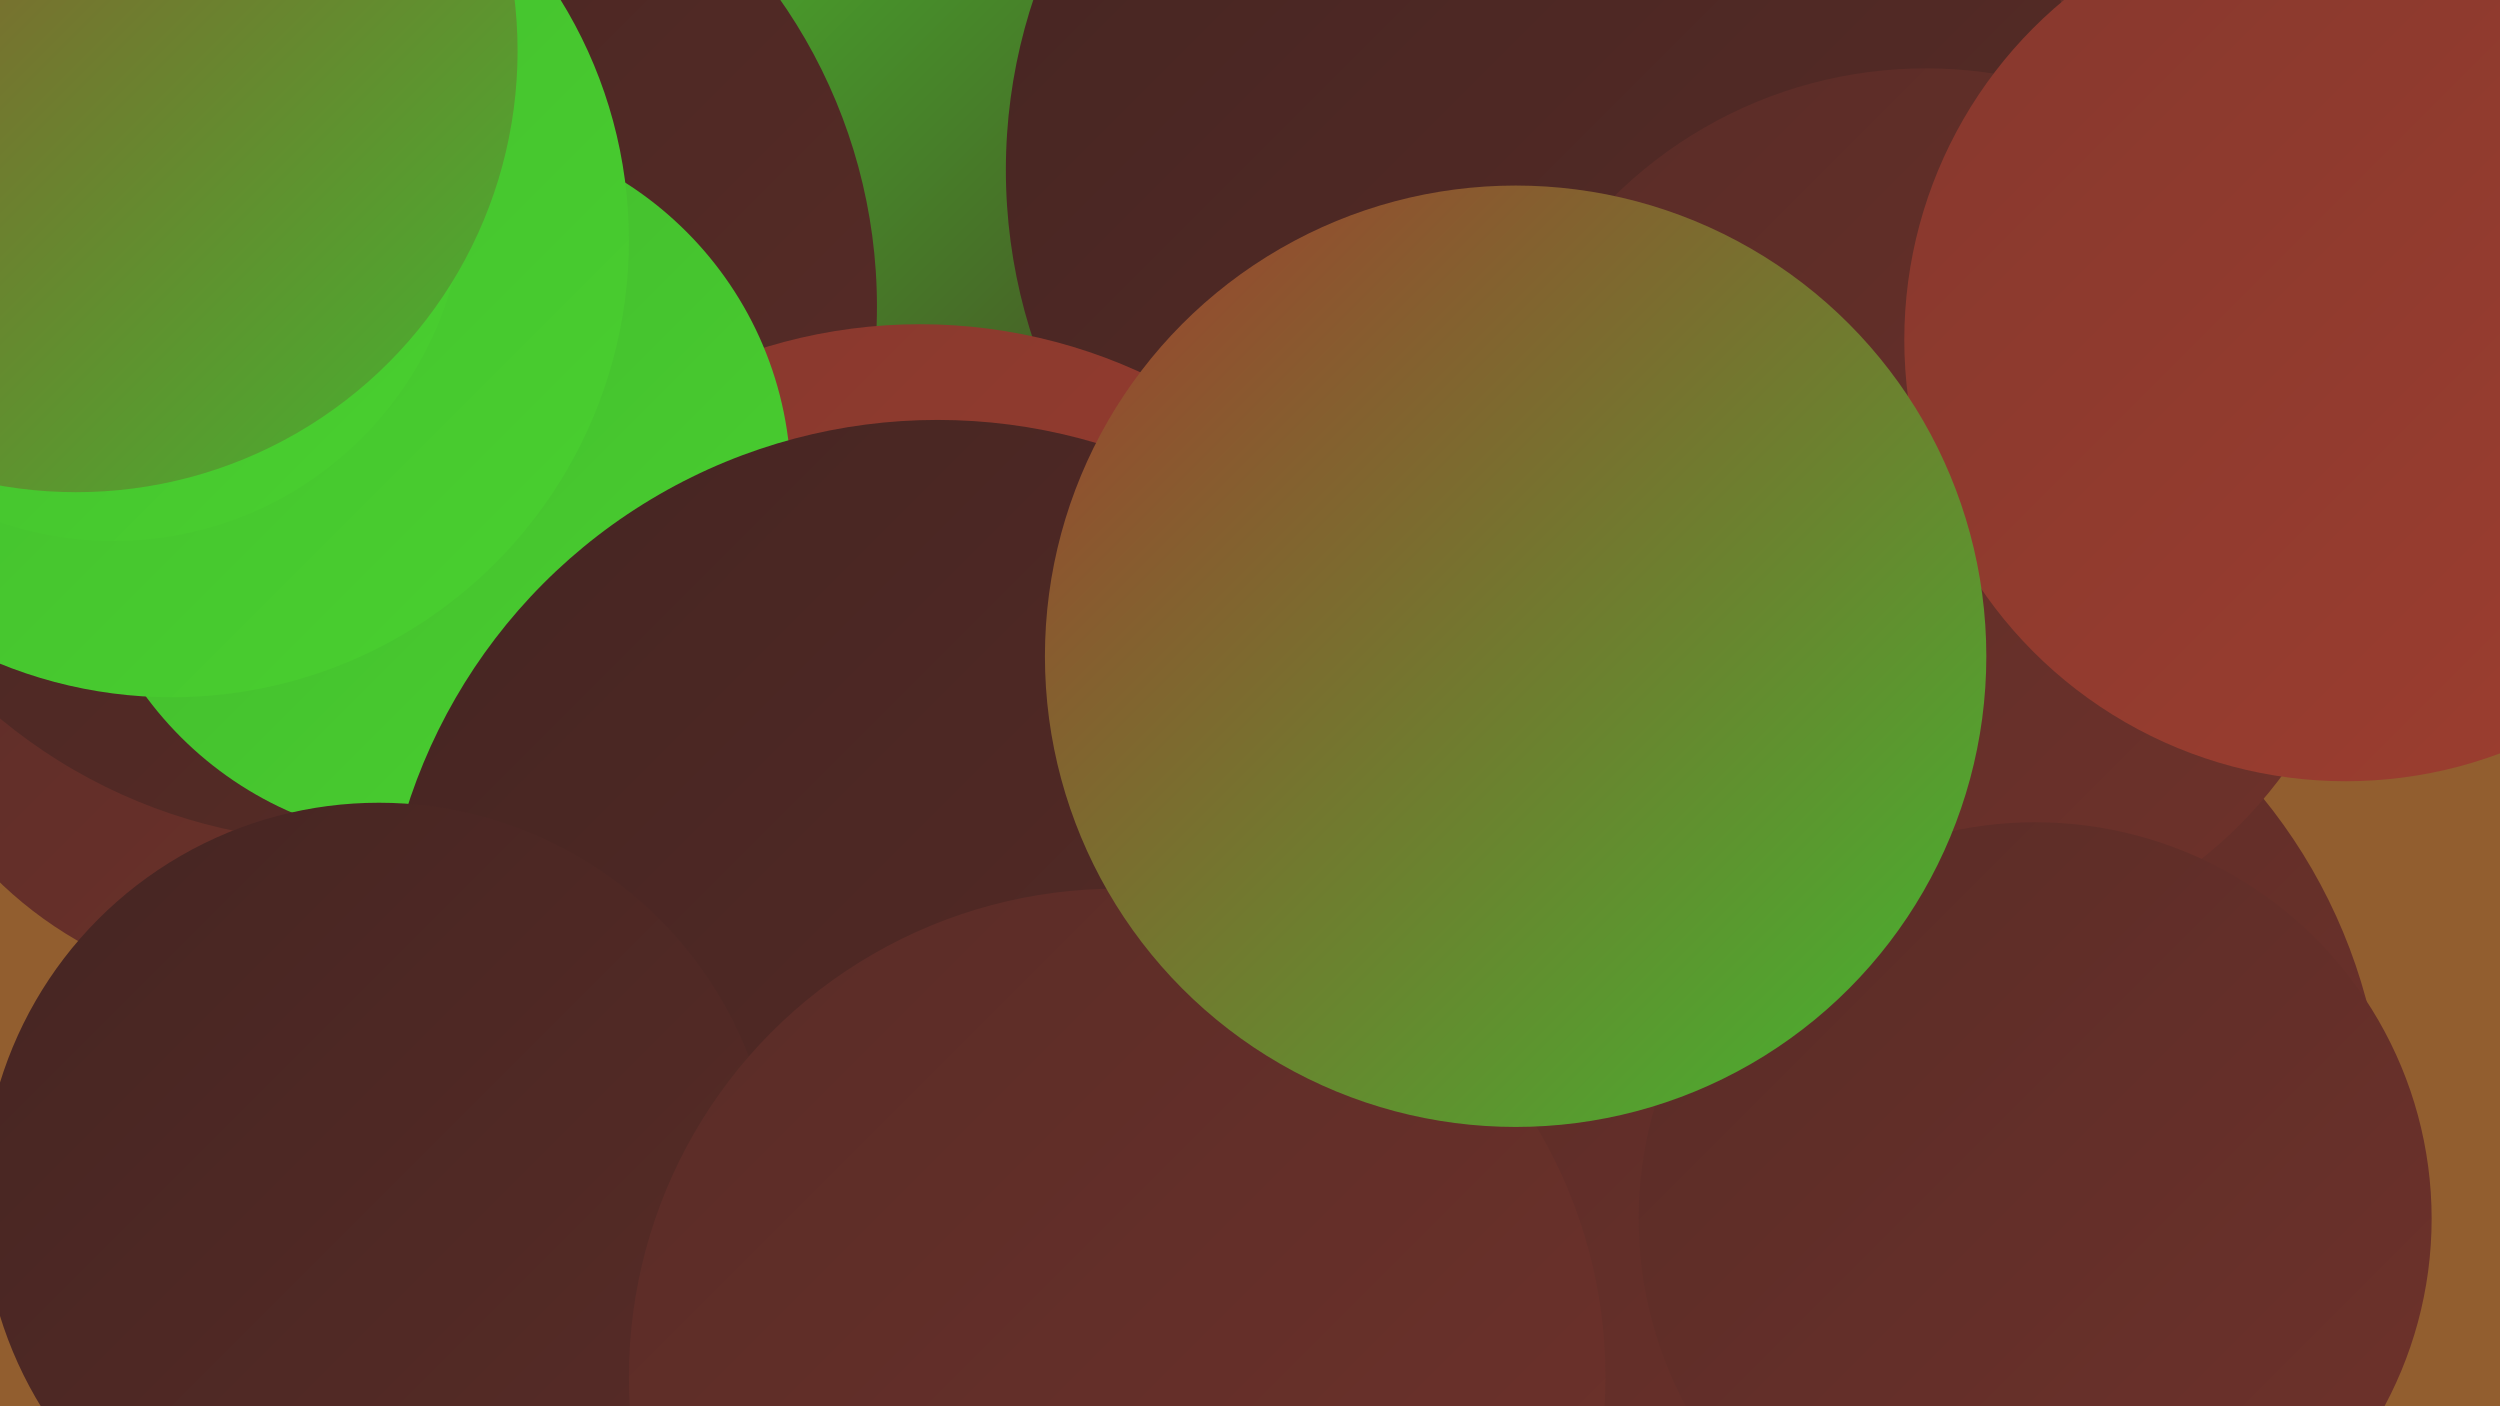 <?xml version="1.0" encoding="UTF-8"?><svg width="1280" height="720" xmlns="http://www.w3.org/2000/svg"><defs><linearGradient id="grad0" x1="0%" y1="0%" x2="100%" y2="100%"><stop offset="0%" style="stop-color:#452522;stop-opacity:1" /><stop offset="100%" style="stop-color:#592c27;stop-opacity:1" /></linearGradient><linearGradient id="grad1" x1="0%" y1="0%" x2="100%" y2="100%"><stop offset="0%" style="stop-color:#592c27;stop-opacity:1" /><stop offset="100%" style="stop-color:#6f322b;stop-opacity:1" /></linearGradient><linearGradient id="grad2" x1="0%" y1="0%" x2="100%" y2="100%"><stop offset="0%" style="stop-color:#6f322b;stop-opacity:1" /><stop offset="100%" style="stop-color:#86382e;stop-opacity:1" /></linearGradient><linearGradient id="grad3" x1="0%" y1="0%" x2="100%" y2="100%"><stop offset="0%" style="stop-color:#86382e;stop-opacity:1" /><stop offset="100%" style="stop-color:#9e3e2f;stop-opacity:1" /></linearGradient><linearGradient id="grad4" x1="0%" y1="0%" x2="100%" y2="100%"><stop offset="0%" style="stop-color:#9e3e2f;stop-opacity:1" /><stop offset="100%" style="stop-color:#43b72f;stop-opacity:1" /></linearGradient><linearGradient id="grad5" x1="0%" y1="0%" x2="100%" y2="100%"><stop offset="0%" style="stop-color:#43b72f;stop-opacity:1" /><stop offset="100%" style="stop-color:#49d12f;stop-opacity:1" /></linearGradient><linearGradient id="grad6" x1="0%" y1="0%" x2="100%" y2="100%"><stop offset="0%" style="stop-color:#49d12f;stop-opacity:1" /><stop offset="100%" style="stop-color:#452522;stop-opacity:1" /></linearGradient></defs><rect width="1280" height="720" fill="#925e2f" /><circle cx="400" cy="611" r="224" fill="url(#grad0)" /><circle cx="789" cy="649" r="257" fill="url(#grad4)" /><circle cx="911" cy="45" r="229" fill="url(#grad1)" /><circle cx="142" cy="304" r="205" fill="url(#grad1)" /><circle cx="455" cy="121" r="266" fill="url(#grad6)" /><circle cx="943" cy="584" r="278" fill="url(#grad1)" /><circle cx="175" cy="157" r="274" fill="url(#grad0)" /><circle cx="792" cy="87" r="277" fill="url(#grad0)" /><circle cx="471" cy="437" r="271" fill="url(#grad3)" /><circle cx="222" cy="248" r="183" fill="url(#grad5)" /><circle cx="88" cy="123" r="234" fill="url(#grad5)" /><circle cx="480" cy="500" r="285" fill="url(#grad0)" /><circle cx="194" cy="614" r="203" fill="url(#grad0)" /><circle cx="572" cy="705" r="250" fill="url(#grad1)" /><circle cx="58" cy="97" r="180" fill="url(#grad5)" /><circle cx="986" cy="262" r="227" fill="url(#grad1)" /><circle cx="1201" cy="174" r="226" fill="url(#grad3)" /><circle cx="1042" cy="624" r="203" fill="url(#grad1)" /><circle cx="39" cy="26" r="226" fill="url(#grad4)" /><circle cx="776" cy="336" r="241" fill="url(#grad4)" /></svg>